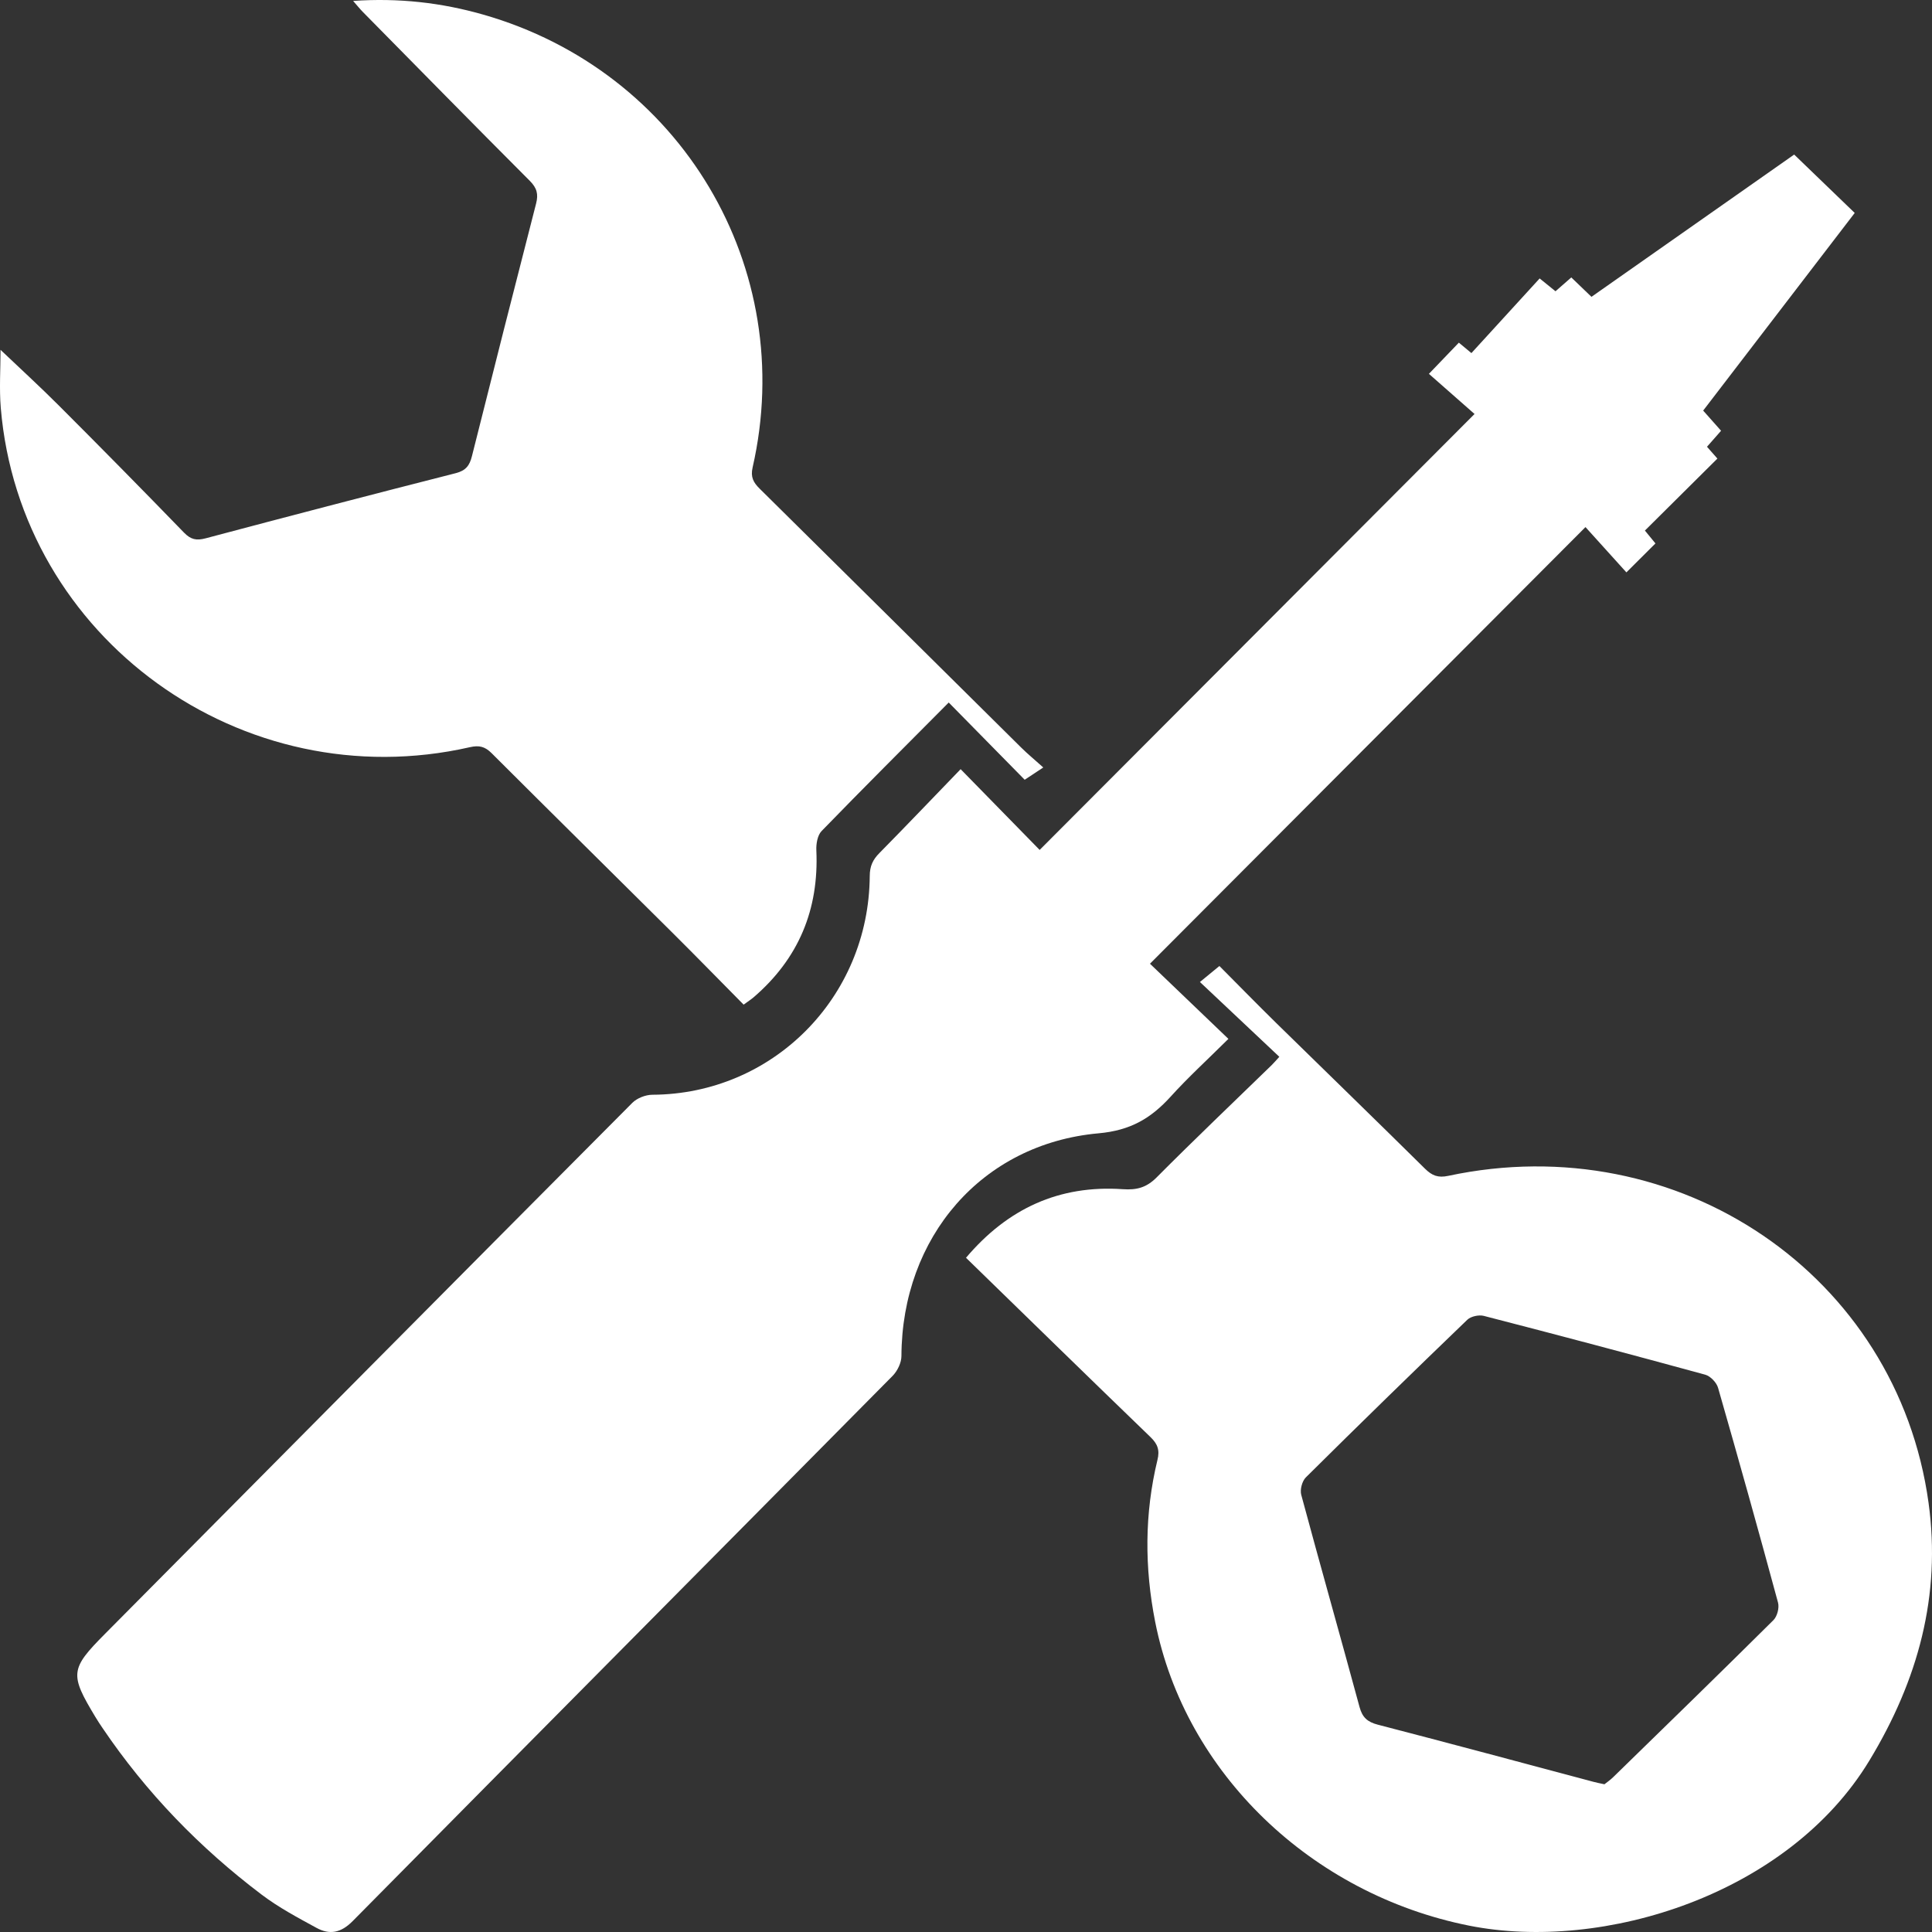 <?xml version="1.0" encoding="UTF-8"?>
<svg width="50px" height="50px" viewBox="0 0 50 50" version="1.1" xmlns="http://www.w3.org/2000/svg" xmlns:xlink="http://www.w3.org/1999/xlink">
    <rect x="0" y="0" width="50" height="50" fill="#333333" stroke="none"/>
    <title>icon-62</title>
    <g id="页面-1" stroke="none" stroke-width="1" fill="none" fill-rule="evenodd">
        <g id="解决方案-油气翻译官-客户案例" transform="translate(-1039, -1544)" fill="#FFFFFF">
            <g id="icon-62" transform="translate(1039, 1544)">
                <path d="M24.861,19.906 C25.568,20.63 26.229,21.305 26.906,21.996 C30.649,18.245 34.376,14.509 38.161,10.714 C37.755,10.358 37.369,10.017 36.98,9.675 C37.278,9.366 37.511,9.121 37.755,8.868 C37.857,8.952 37.942,9.024 38.08,9.138 C38.665,8.499 39.25,7.858 39.846,7.206 C40.029,7.354 40.132,7.439 40.256,7.538 C40.384,7.427 40.512,7.313 40.665,7.18 C40.833,7.341 40.993,7.496 41.187,7.682 C42.938,6.453 44.695,5.219 46.433,4 C46.962,4.51 47.469,5 48,5.511 C46.685,7.227 45.388,8.918 44.078,10.626 C44.238,10.807 44.386,10.974 44.541,11.148 C44.418,11.288 44.304,11.418 44.177,11.562 C44.268,11.667 44.35,11.758 44.446,11.868 C43.819,12.491 43.199,13.107 42.57,13.731 C42.688,13.876 42.759,13.962 42.843,14.064 C42.603,14.303 42.363,14.541 42.091,14.813 C41.742,14.427 41.397,14.045 41.032,13.641 C37.251,17.432 33.526,21.166 29.761,24.941 C30.435,25.588 31.089,26.213 31.791,26.886 C31.252,27.422 30.75,27.879 30.296,28.381 C29.785,28.943 29.258,29.256 28.431,29.33 C25.405,29.602 23.341,32.022 23.329,35.094 C23.329,35.267 23.225,35.482 23.1,35.608 C18.445,40.314 13.78,45.009 9.127,49.718 C8.824,50.025 8.529,50.079 8.189,49.892 C7.705,49.628 7.212,49.366 6.773,49.034 C5.173,47.825 3.788,46.398 2.656,44.725 C2.592,44.631 2.529,44.535 2.471,44.439 C1.8,43.327 1.814,43.194 2.72,42.281 C7.266,37.698 11.81,33.116 16.364,28.542 C16.488,28.418 16.708,28.333 16.883,28.332 C19.992,28.317 22.486,25.822 22.509,22.671 C22.51,22.418 22.587,22.25 22.759,22.077 C23.458,21.368 24.145,20.647 24.861,19.906" id="Fill-118"></path>
                <path d="M41.522,46.177 C41.581,46.13 41.672,46.069 41.749,45.993 C43.135,44.642 44.522,43.293 45.895,41.93 C45.994,41.833 46.051,41.613 46.016,41.478 C45.513,39.62 44.995,37.766 44.463,35.915 C44.424,35.781 44.268,35.616 44.135,35.578 C42.227,35.056 40.316,34.549 38.401,34.055 C38.274,34.022 38.066,34.067 37.975,34.154 C36.573,35.503 35.178,36.863 33.796,38.234 C33.697,38.333 33.64,38.552 33.676,38.686 C34.17,40.52 34.689,42.348 35.186,44.182 C35.258,44.446 35.389,44.565 35.659,44.635 C37.524,45.118 39.383,45.619 41.245,46.115 C41.318,46.135 41.395,46.149 41.522,46.177 M25,32.551 C26.079,31.277 27.41,30.664 29.056,30.776 C29.424,30.802 29.672,30.733 29.934,30.471 C30.912,29.487 31.918,28.531 32.913,27.563 C32.975,27.502 33.03,27.435 33.109,27.35 C32.432,26.712 31.766,26.084 31.054,25.414 C31.244,25.259 31.378,25.149 31.558,25 C32.046,25.491 32.535,25.991 33.033,26.48 C34.315,27.736 35.604,28.986 36.88,30.247 C37.062,30.426 37.217,30.487 37.48,30.431 C43.442,29.157 49.099,32.999 49.911,38.894 C50.24,41.288 49.641,43.482 48.379,45.564 C46.281,49.028 41.495,50.526 38.023,49.836 C33.947,49.024 30.67,45.893 29.896,41.974 C29.619,40.571 29.618,39.174 29.955,37.782 C30.018,37.529 29.959,37.369 29.774,37.191 C28.189,35.661 26.614,34.122 25,32.551" id="Fill-120"></path>
                <path d="M0.014,9.054 C0.526,9.541 1.04,10.011 1.53,10.502 C2.617,11.589 3.695,12.683 4.765,13.787 C4.937,13.963 5.082,13.995 5.32,13.932 C7.476,13.359 9.632,12.796 11.793,12.246 C12.058,12.179 12.153,12.046 12.213,11.808 C12.76,9.626 13.314,7.446 13.874,5.268 C13.937,5.025 13.895,4.865 13.713,4.682 C12.265,3.232 10.83,1.77 9.392,0.311 C9.316,0.234 9.249,0.149 9.139,0.024 C10.319,-0.057 11.419,0.068 12.499,0.376 C17.624,1.837 20.658,6.93 19.477,12.1 C19.421,12.346 19.497,12.487 19.662,12.649 C21.92,14.879 24.172,17.114 26.427,19.346 C26.595,19.513 26.779,19.663 27,19.862 C26.819,19.981 26.685,20.069 26.519,20.18 C25.914,19.565 25.254,18.894 24.553,18.181 C23.42,19.321 22.333,20.405 21.263,21.507 C21.156,21.618 21.119,21.84 21.127,22.008 C21.196,23.536 20.67,24.808 19.501,25.812 C19.435,25.868 19.362,25.914 19.245,26 C18.637,25.386 18.038,24.771 17.428,24.164 C15.859,22.605 14.286,21.053 12.721,19.49 C12.549,19.32 12.402,19.283 12.162,19.337 C6.269,20.676 0.517,16.515 0.02,10.554 C-0.021,10.055 0.014,9.548 0.014,9.054" id="Fill-122"></path>
            </g>
        </g>
    </g>
</svg>